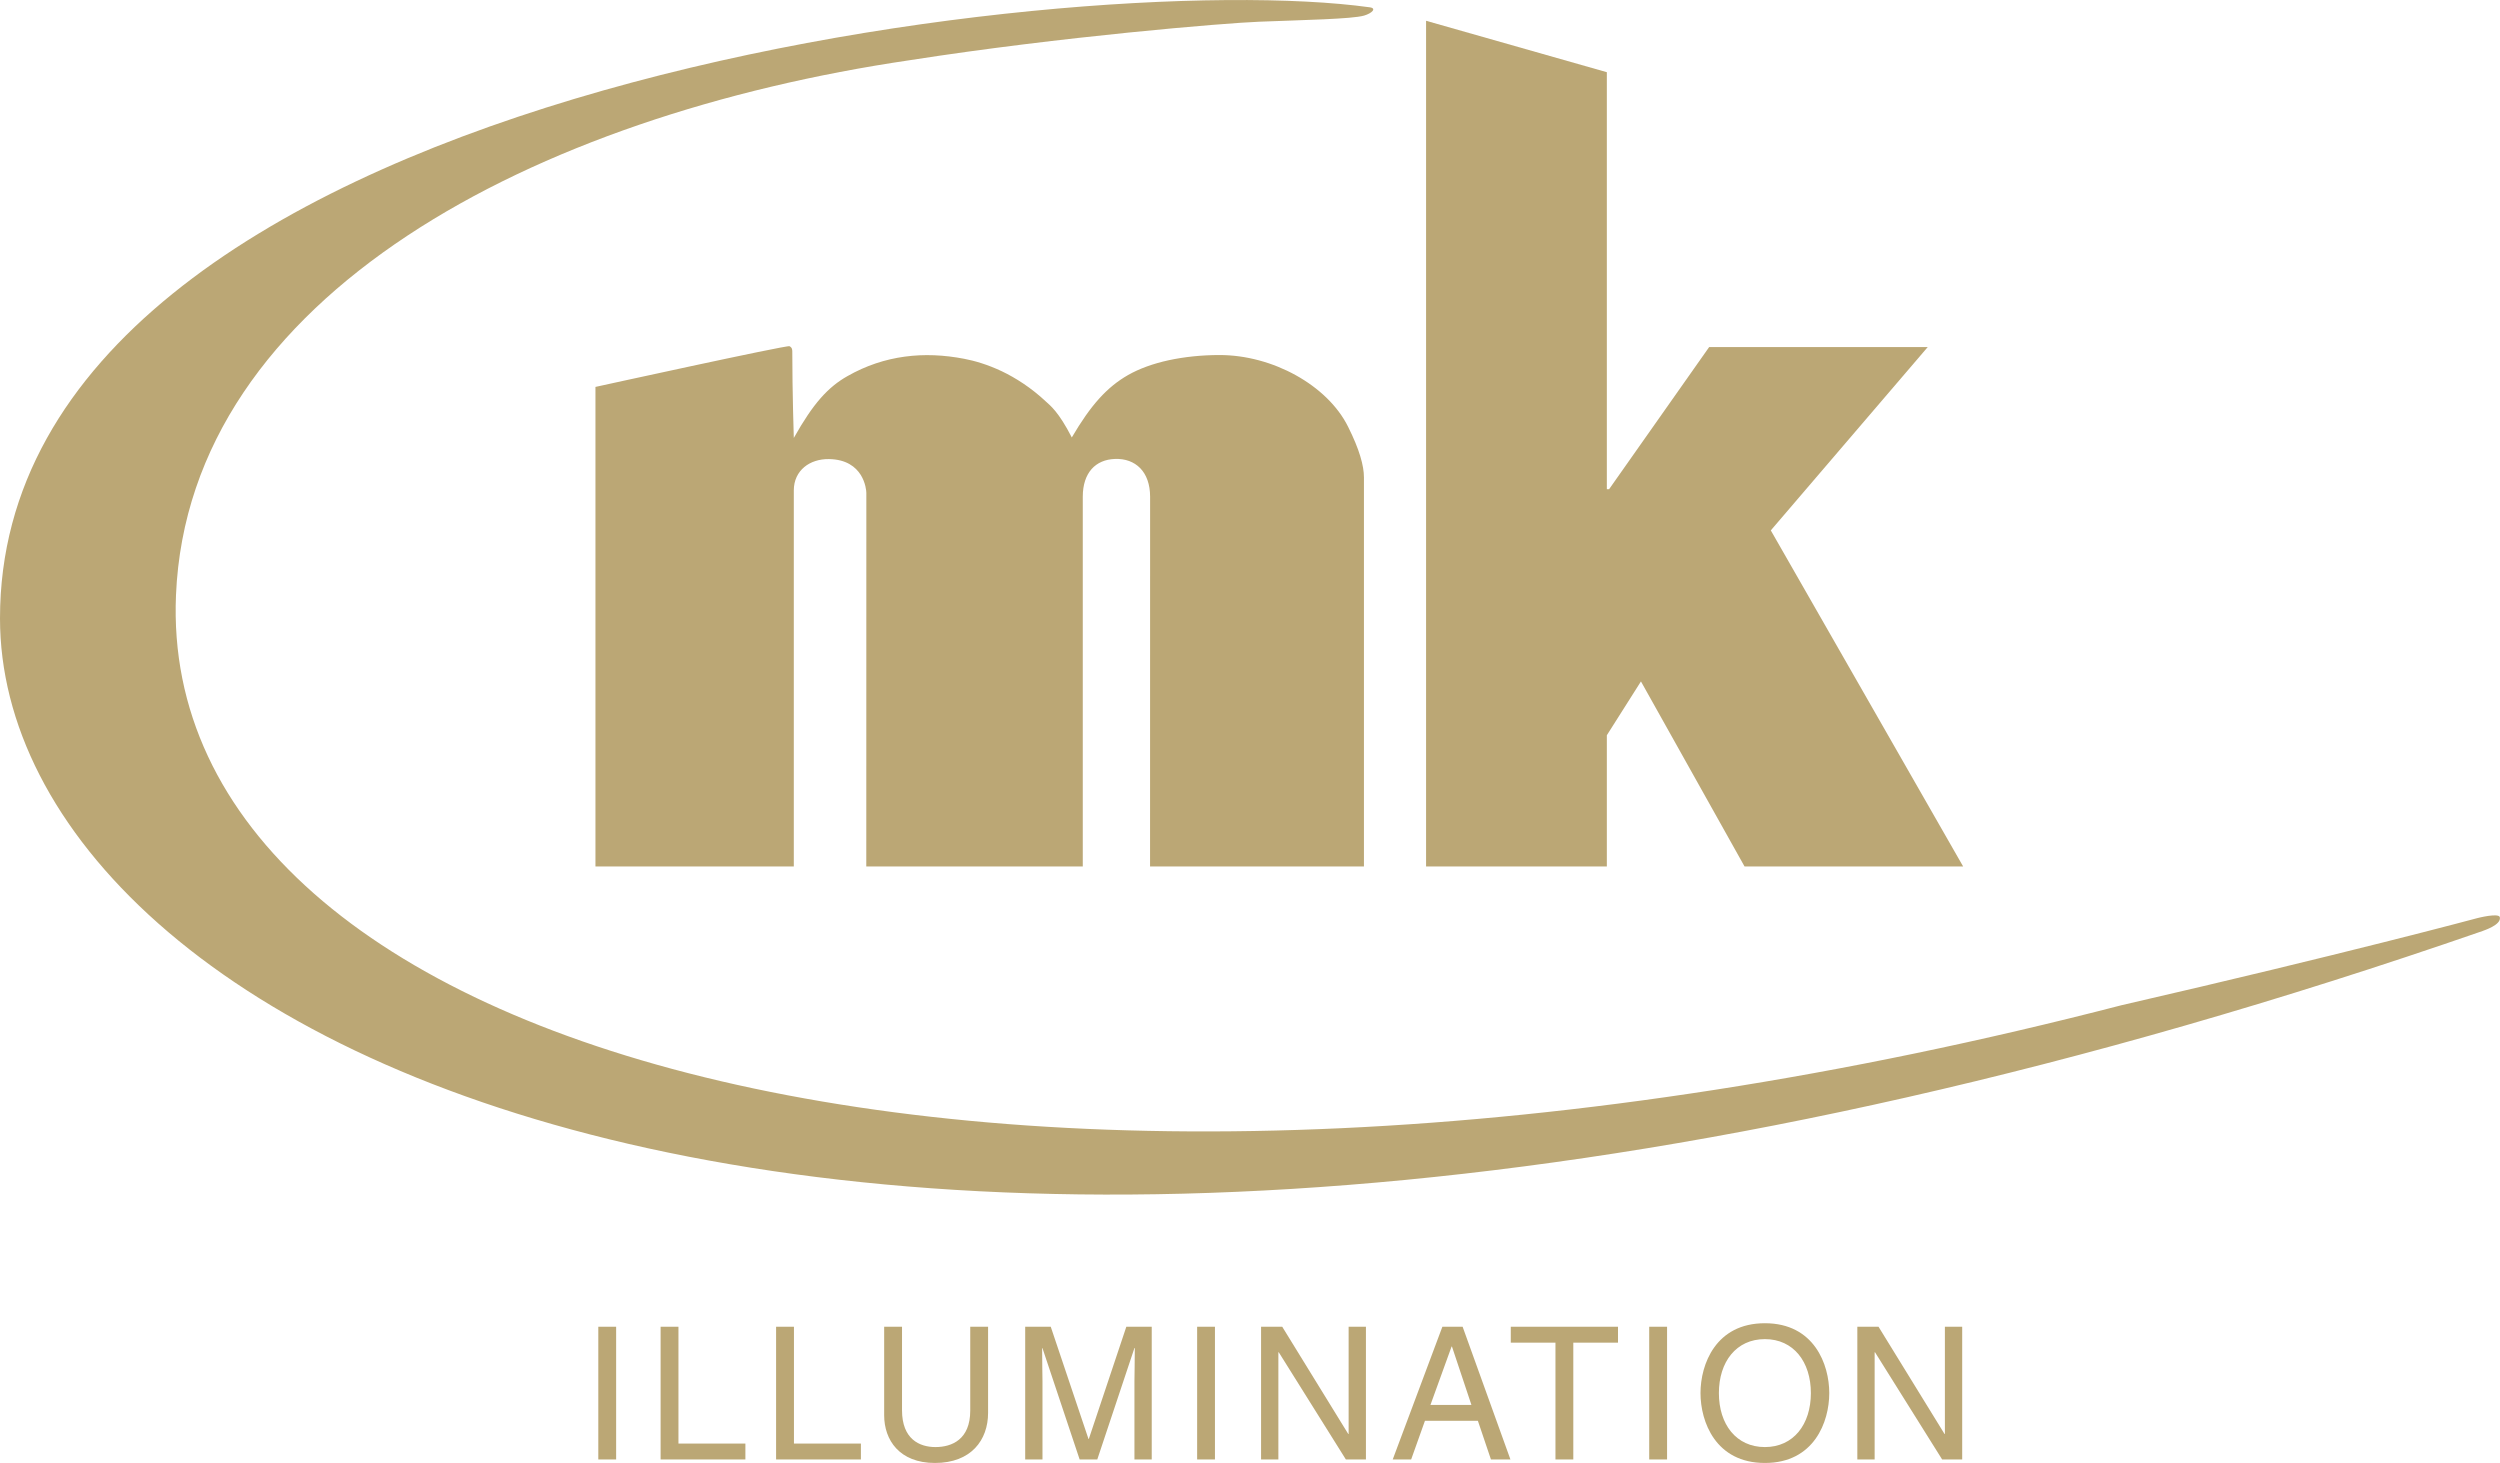 <svg width="270px" height="158px" viewBox="0 0 270 158" fill="none" xmlns="http://www.w3.org/2000/svg" preserveAspectRatio="none">
<g clip-path="url(#clip0_327_160)">
<path d="M135.99 2.345C132.345 2.485 114.658 3.941 98.267 6.5C57.81 12.457 20.389 31.855 19.007 64.267C16.901 113.802 107.909 139.941 229.113 108.566C253.151 103.036 267.579 99.15 267.579 99.15C267.579 99.15 269.888 98.556 269.985 99.068C270.15 99.908 268.199 100.502 268.111 100.551C91.746 161.694 0 111.989 0 66.782C0 9.611 116.066 -3.644 147.94 0.79C148.721 0.898 148.15 1.445 147.316 1.685C146.003 2.061 140.857 2.154 135.99 2.345Z" fill="#BBA775"/>
<path d="M85.267 37.391C85.593 37.554 85.568 37.843 85.568 38.069C85.568 42.313 85.731 47.299 85.731 47.299C86.788 45.416 87.715 44.041 88.639 42.989C89.567 41.94 90.483 41.208 91.535 40.615C93.539 39.477 95.599 38.805 97.705 38.518C99.814 38.228 101.962 38.332 104.129 38.749C105.245 38.962 106.649 39.364 108.185 40.091C109.714 40.823 111.37 41.876 112.982 43.389C113.17 43.566 113.519 43.838 113.987 44.412C114.456 44.985 115.048 45.864 115.754 47.245C116.781 45.494 117.73 44.132 118.711 43.047C119.692 41.96 120.702 41.149 121.834 40.502C123.049 39.811 124.542 39.271 126.225 38.904C127.919 38.54 129.78 38.344 131.712 38.344C134.57 38.344 137.475 39.154 139.952 40.527C142.426 41.899 144.471 43.831 145.593 46.086C146.208 47.324 146.642 48.374 146.91 49.274C147.184 50.177 147.306 50.924 147.306 51.565V72.171V93.579H124.206C124.206 93.579 124.212 55.748 124.212 53.654C124.212 52.293 123.815 51.252 123.142 50.56C122.468 49.869 121.517 49.525 120.419 49.566C119.372 49.6 118.501 49.973 117.893 50.657C117.291 51.342 116.94 52.342 116.94 53.635C116.94 55.243 116.94 93.579 116.94 93.579H93.559C93.559 93.579 93.565 53.564 93.565 53.233C93.565 53.044 93.493 52.144 92.957 51.287C92.416 50.429 91.407 49.61 89.531 49.581C88.506 49.566 87.556 49.863 86.864 50.44C86.169 51.022 85.731 51.875 85.731 52.969C85.731 54.466 85.731 93.579 85.731 93.579H64.309C64.309 40.259 64.309 41.761 64.309 41.787C64.309 41.787 84.989 37.249 85.267 37.391Z" fill="#BBA775"/>
<path d="M154.016 2.244L173.539 7.798V52.833H173.783L184.587 37.485H208.194L191.247 57.283L212.02 93.579H188.412L177.223 73.594L173.539 79.406V93.579H154.016V2.244Z" fill="#BBA775"/>
<path d="M66.543 157.622H64.617V143.288H66.543V157.622Z" fill="#BBA775"/>
<path d="M73.273 155.905H80.503V157.622H71.346V143.288H73.273V155.905Z" fill="#BBA775"/>
<path d="M85.746 155.905H92.977V157.622H83.818V143.288H85.746V155.905Z" fill="#BBA775"/>
<path d="M106.713 143.288V152.591C106.713 155.524 104.886 158 100.971 158C97.139 158 95.49 155.524 95.49 152.849V143.288H97.418V152.311C97.418 155.425 99.304 156.283 101.033 156.283C102.8 156.283 104.786 155.464 104.786 152.35V143.288H106.713Z" fill="#BBA775"/>
<path d="M122.52 157.622V149.157C122.52 148.738 122.559 146.921 122.559 145.585H122.52L118.507 157.622H116.601L112.588 145.605H112.549C112.549 146.921 112.588 148.738 112.588 149.157V157.622H110.721V143.288H113.481L117.555 155.405H117.594L121.644 143.288H124.387V157.622H122.52Z" fill="#BBA775"/>
<path d="M131.214 157.622H129.291V143.288H131.214V157.622Z" fill="#BBA775"/>
<path d="M145.652 143.288H147.521V157.622H145.354L138.105 146.042H138.064V157.622H136.195V143.288H138.481L145.61 154.869H145.652V143.288Z" fill="#BBA775"/>
<path d="M158.914 151.733L156.811 145.424H156.772L154.488 151.733H158.914ZM153.893 153.45L152.405 157.622H150.414L155.777 143.288H157.963L163.126 157.622H161.022L159.612 153.45H153.893Z" fill="#BBA775"/>
<path d="M163.164 143.288H174.744V145.007H169.917V157.622H167.99V145.007H163.164V143.288Z" fill="#BBA775"/>
<path d="M180.043 157.622H178.115V143.288H180.043V157.622Z" fill="#BBA775"/>
<path d="M190.608 144.625C187.509 144.625 185.64 147.081 185.64 150.455C185.64 153.829 187.509 156.283 190.608 156.283C193.702 156.283 195.575 153.829 195.575 150.455C195.575 147.081 193.702 144.625 190.608 144.625ZM190.608 158C185.284 158 183.654 153.552 183.654 150.455C183.654 147.362 185.284 142.909 190.608 142.909C195.931 142.909 197.561 147.362 197.561 150.455C197.561 153.552 195.931 158 190.608 158Z" fill="#BBA775"/>
<path d="M210.048 143.288H211.917V157.622H209.751L202.5 146.042H202.461V157.622H200.592V143.288H202.88L210.009 154.869H210.048V143.288Z" fill="#BBA775"/>
</g>
<defs>
<clipPath id="clip0_327_160">
<rect width="270" height="158" fill="white"/>
</clipPath>
</defs>
</svg>
